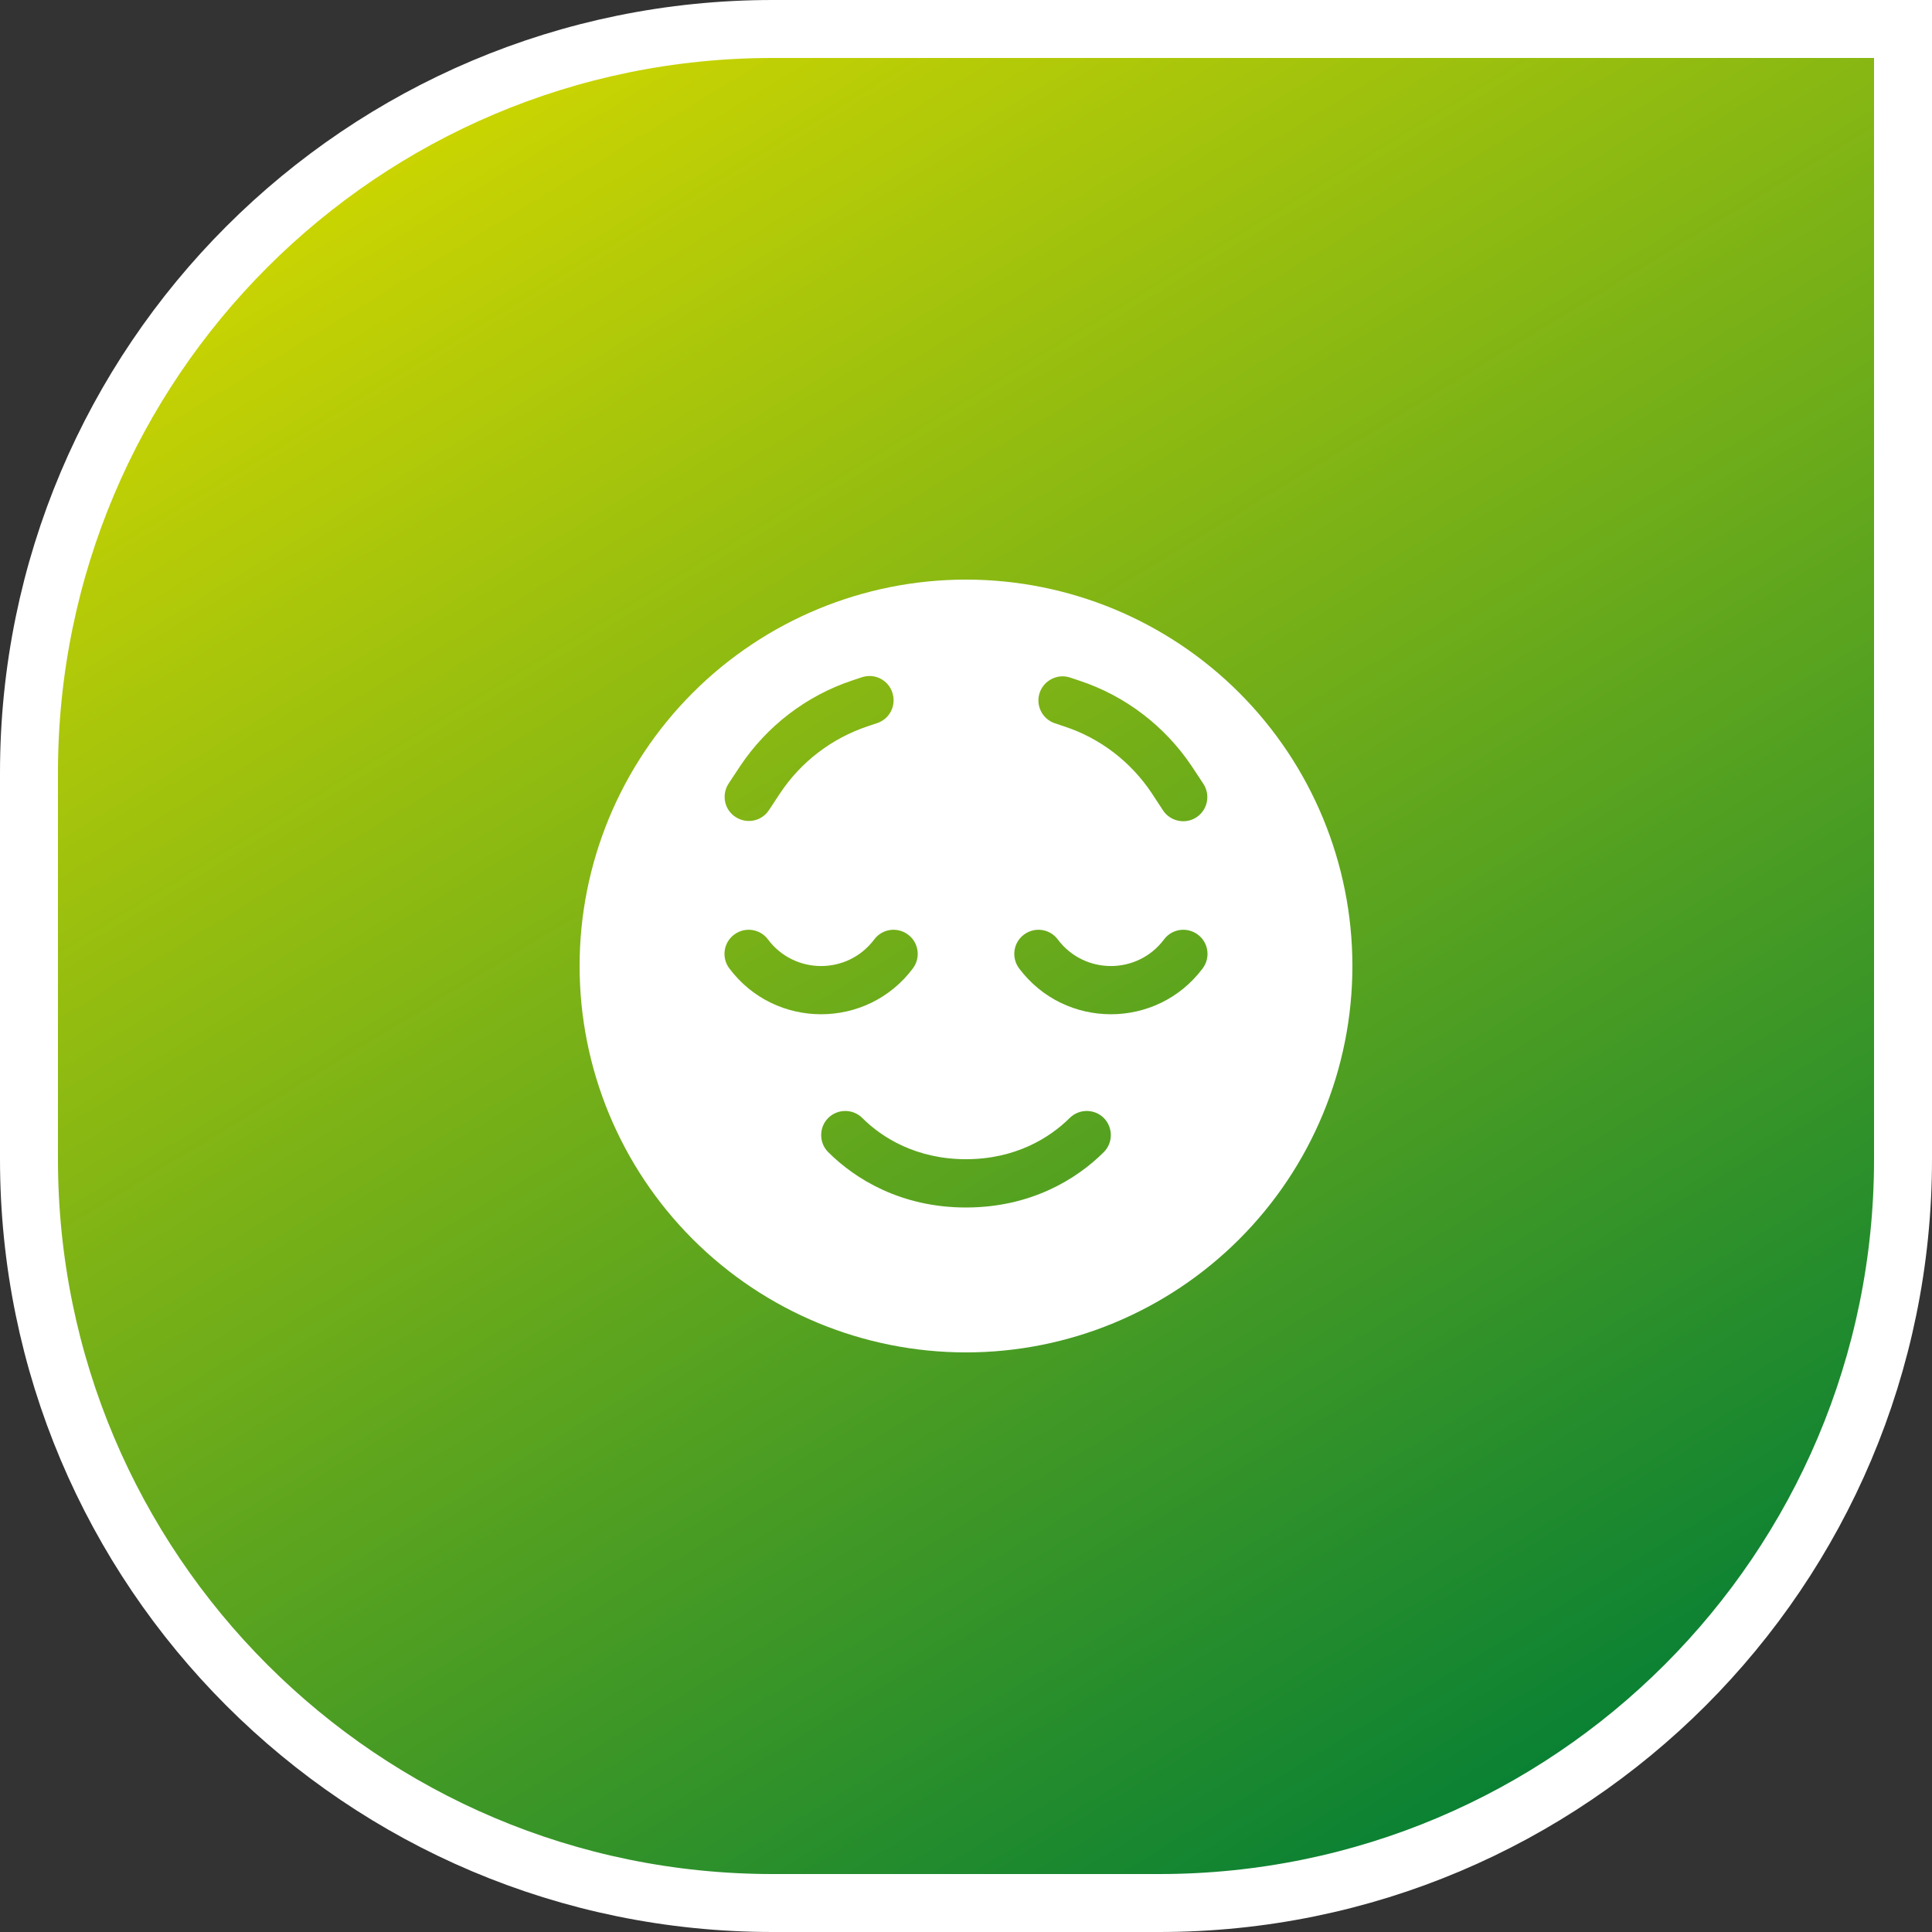 <svg width="100" height="100" viewBox="0 0 100 100" fill="none" xmlns="http://www.w3.org/2000/svg">
<rect x="0" y="0" width="100" height="100" fill="#333333" stroke="none"/>
<path d="M40 1.5H98.5V60C98.5 81.263 81.263 98.5 60 98.5H40C18.737 98.5 1.5 81.263 1.5 60V40C1.5 18.737 18.737 1.5 40 1.5Z" fill="url(#paint0_linear_1937_46916)"></path>
<path d="M40 1.5H98.5V60C98.5 81.263 81.263 98.5 60 98.5H40C18.737 98.5 1.5 81.263 1.5 60V40C1.5 18.737 18.737 1.5 40 1.5Z" stroke="white" stroke-width="3"></path>
<path d="M50 70C55.304 70 60.391 67.893 64.142 64.142C67.893 60.392 70 55.305 70 50C70 44.696 67.893 39.609 64.142 35.858C60.391 32.107 55.304 30 50 30C44.696 30 39.609 32.107 35.858 35.858C32.107 39.609 30 44.696 30 50C30 55.305 32.107 60.392 35.858 64.142C39.609 67.893 44.696 70 50 70ZM44.633 57.867C45.648 58.883 47.43 60 50 60C52.57 60 54.344 58.883 55.367 57.867C55.852 57.383 56.648 57.383 57.133 57.867C57.617 58.352 57.617 59.149 57.133 59.633C55.734 61.032 53.352 62.5 50 62.5C46.648 62.5 44.266 61.032 42.867 59.633C42.383 59.149 42.383 58.352 42.867 57.867C43.352 57.383 44.148 57.383 44.633 57.867ZM60.25 48.625C60.664 48.071 61.445 47.961 62 48.375C62.555 48.789 62.664 49.571 62.25 50.125C59.875 53.289 55.125 53.289 52.75 50.125C52.336 49.571 52.445 48.789 53 48.375C53.555 47.961 54.336 48.071 54.75 48.625C56.125 50.461 58.875 50.461 60.25 48.625ZM39.75 48.625C41.125 50.461 43.875 50.461 45.25 48.625C45.664 48.071 46.445 47.961 47 48.375C47.555 48.789 47.664 49.571 47.25 50.125C44.875 53.289 40.125 53.289 37.75 50.125C37.336 49.571 37.445 48.789 38 48.375C38.555 47.961 39.336 48.071 39.75 48.625ZM46.188 35.852C46.406 36.508 46.055 37.211 45.398 37.43L44.906 37.594C43.062 38.211 41.469 39.422 40.391 41.039L39.797 41.938C39.414 42.516 38.641 42.664 38.062 42.282C37.484 41.899 37.336 41.125 37.719 40.547L38.312 39.649C39.703 37.571 41.742 36.008 44.117 35.219L44.609 35.055C45.266 34.836 45.969 35.188 46.188 35.844V35.852ZM54.602 37.438C53.945 37.219 53.594 36.508 53.812 35.86C54.031 35.211 54.742 34.852 55.391 35.071L55.883 35.235C58.258 36.024 60.297 37.586 61.688 39.664L62.281 40.563C62.664 41.141 62.508 41.914 61.938 42.297C61.367 42.68 60.586 42.524 60.203 41.953L59.609 41.047C58.531 39.43 56.945 38.211 55.094 37.602L54.602 37.438Z" fill="white"></path>
<defs>
<linearGradient id="paint0_linear_1937_46916" x1="84.5" y1="94.5" x2="27" y2="2.09794e-06" gradientUnits="userSpaceOnUse">
<stop stop-color="#017D36"></stop>
<stop offset="1" stop-color="#D1D700"></stop>
</linearGradient>
</defs>
</svg>
